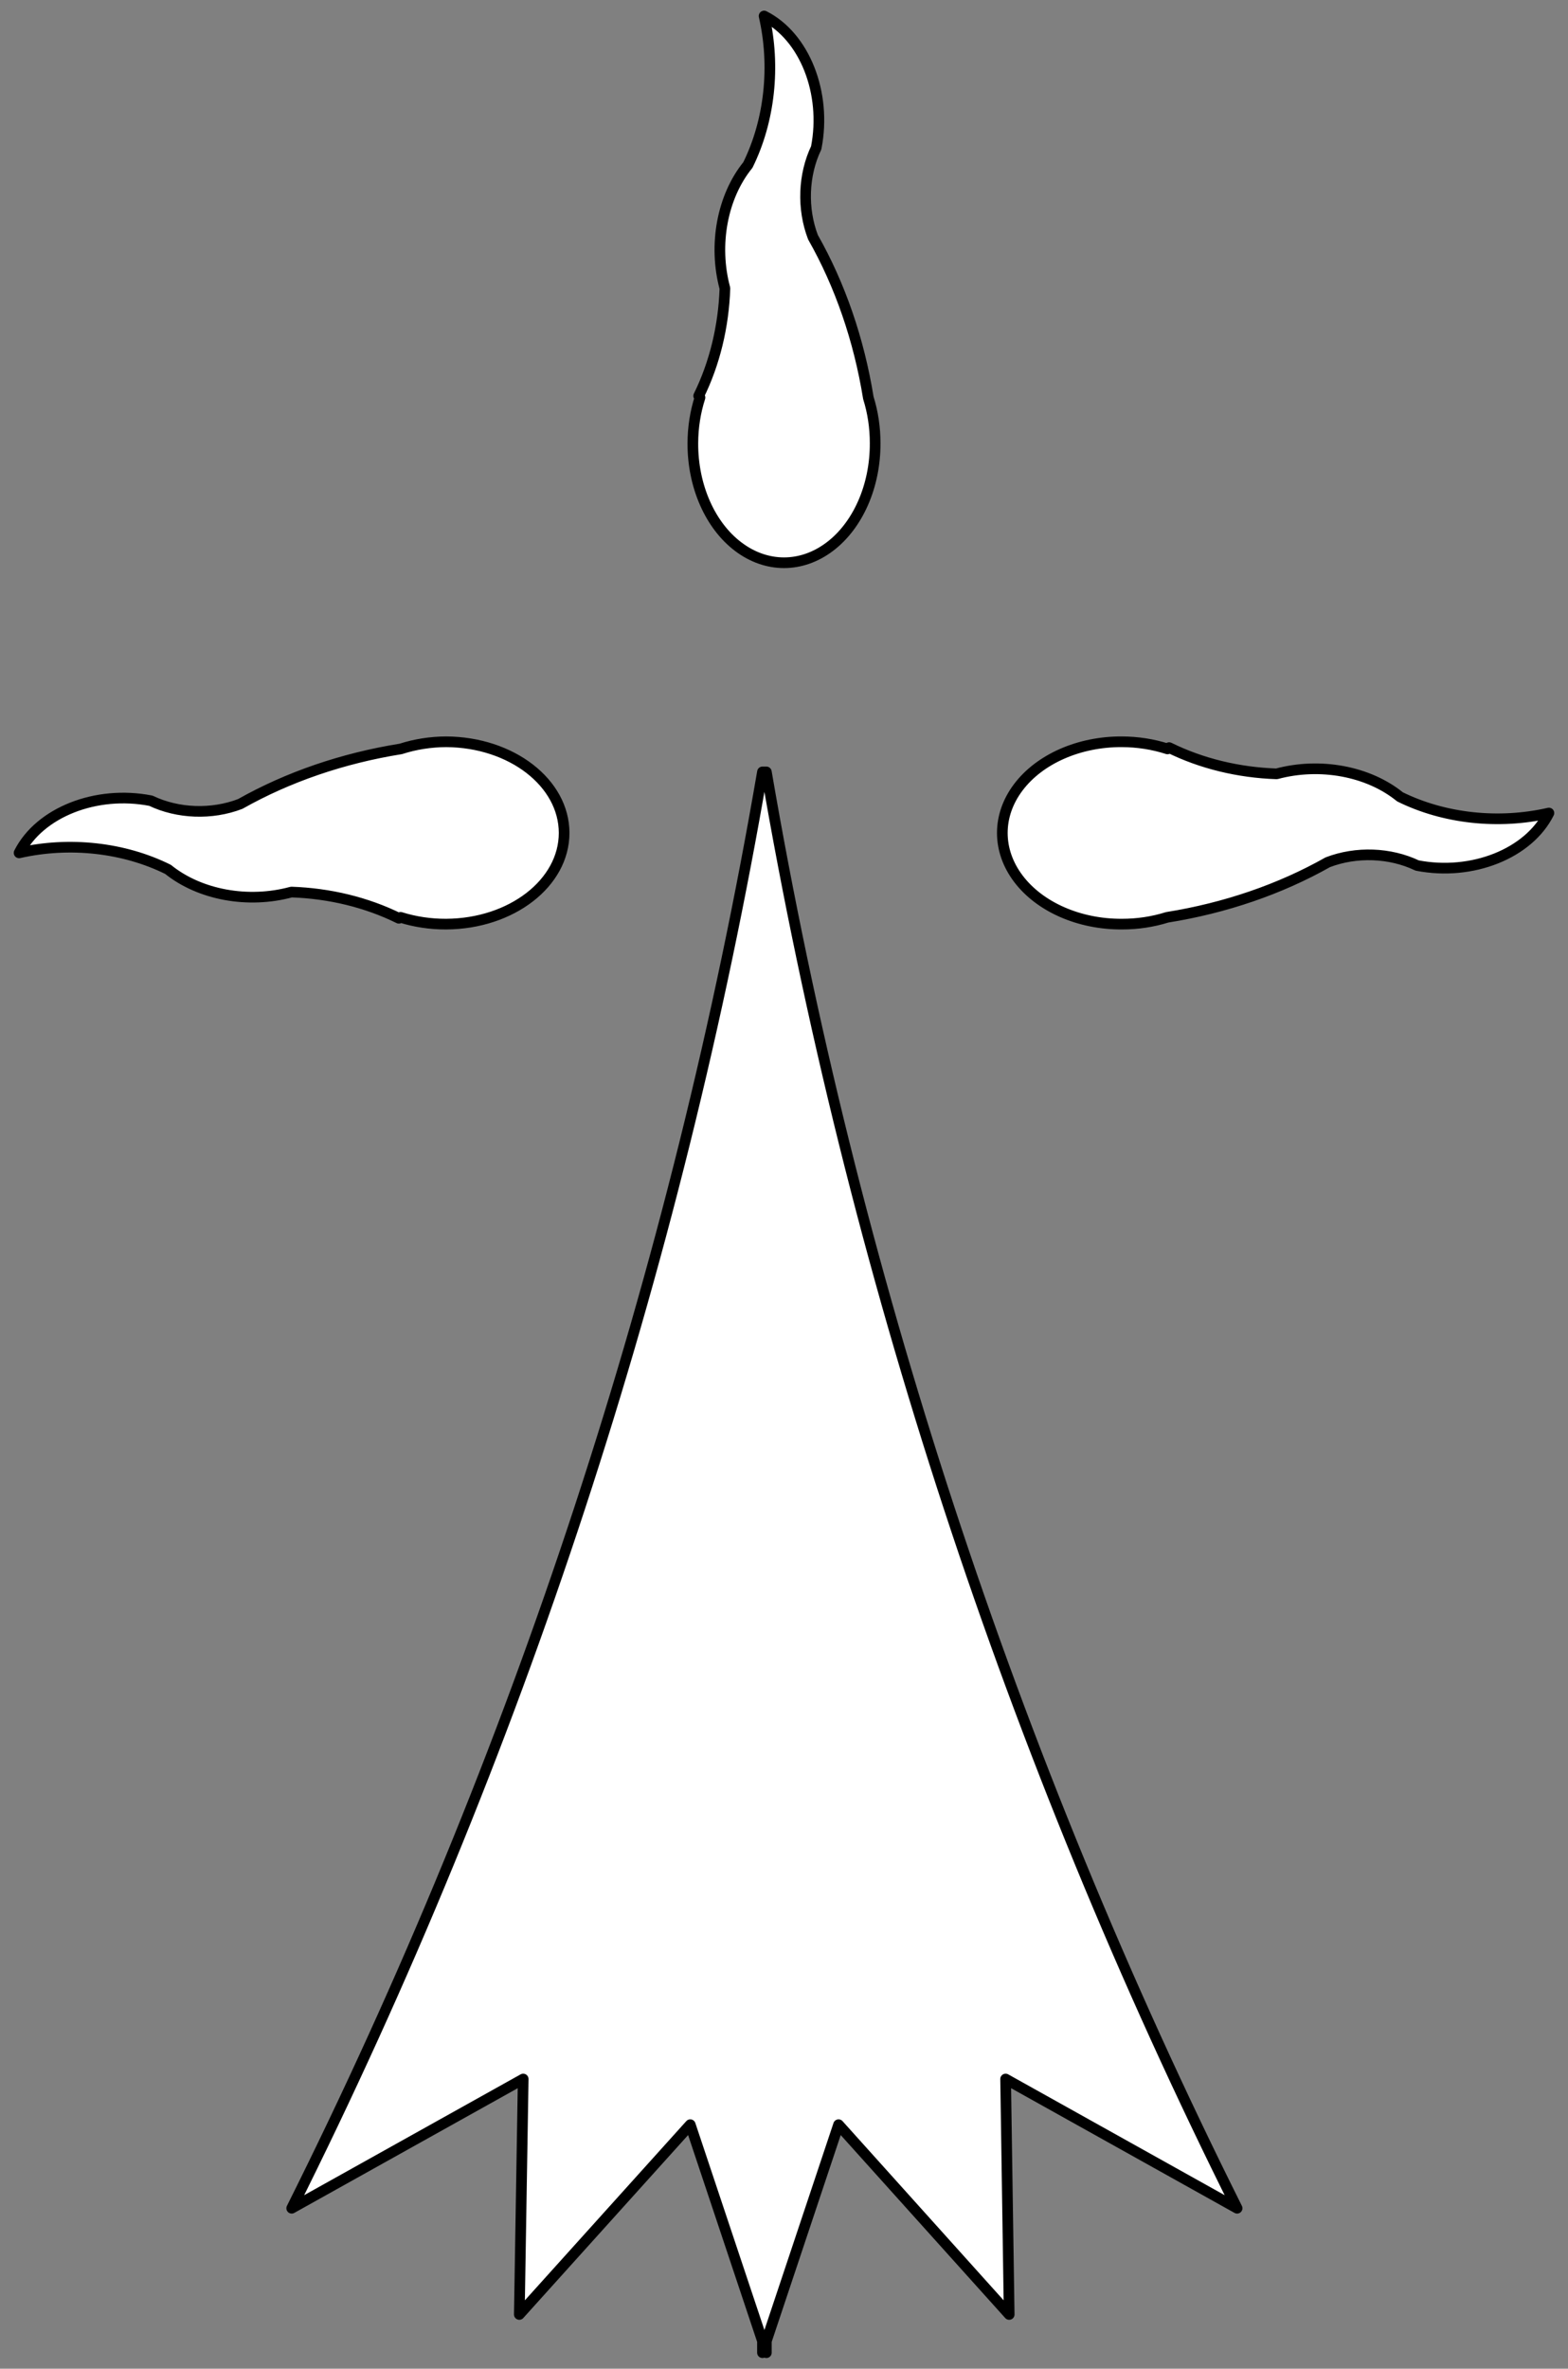 <?xml version="1.0" encoding="UTF-8" standalone="no"?>
<!DOCTYPE svg PUBLIC "-//W3C//DTD SVG 1.1//EN" "http://www.w3.org/Graphics/SVG/1.1/DTD/svg11.dtd">
<svg xmlns:xl="http://www.w3.org/1999/xlink" xmlns="http://www.w3.org/2000/svg" xmlns:dc="http://purl.org/dc/elements/1.1/" version="1.1" viewBox="72 72 220.5 333" width="220.5" height="333">
  <rect x="72" y="72" width="220.5" height="333" fill="#808080" stroke="none"/>
  <defs>
    <clipPath id="artboard_clip_path">
      <path d="M 72 72 L 292.5 72 L 292.5 353.769 L 261.969 405 L 72 405 Z"/>
    </clipPath>
  </defs>
  <g id="Ermine_Spot_(34)" stroke="none" stroke-opacity="1" fill-opacity="1" stroke-dasharray="none" fill="none">
    <title>Ermine Spot (34)</title>
    <g id="Ermine_Spot_(34)_Art" clip-path="url(#artboard_clip_path)">
      <title>Art</title>
      <g id="Graphic_53">
        <path d="M 170.435 127.885 C 169.779 129.917 169.439 132.099 169.433 134.304 C 169.403 140.296 171.839 145.85 175.817 148.857 C 179.795 151.865 184.705 151.865 188.683 148.857 C 192.661 145.85 195.097 140.296 195.067 134.304 C 195.071 132.118 194.746 129.953 194.111 127.93 C 192.79 119.761 190.135 112.059 186.325 105.347 C 184.788 101.34 184.96 96.581 186.78 92.781 C 188.289 85.077 185.141 77.119 179.45 74.25 C 181.071 81.33 180.239 88.979 177.173 95.194 C 173.564 99.639 172.297 106.434 173.941 112.541 C 173.76 117.916 172.487 123.132 170.253 127.657 Z M 236.18 177.285 C 234.148 176.629 231.966 176.288 229.761 176.283 C 223.769 176.253 218.215 178.689 215.208 182.667 C 212.2 186.645 212.2 191.555 215.208 195.532 C 218.215 199.51 223.769 201.947 229.761 201.917 C 231.946 201.921 234.112 201.596 236.135 200.96 C 244.299 199.654 252.001 197.014 258.718 193.22 C 262.724 191.683 267.484 191.856 271.284 193.676 C 279.004 195.179 286.968 192.009 289.815 186.3 C 282.735 187.92 275.086 187.089 268.871 184.023 C 264.426 180.413 257.631 179.147 251.524 180.791 C 246.149 180.61 240.933 179.337 236.408 177.103 Z M 128.32 200.96 C 130.356 201.601 132.538 201.926 134.739 201.917 C 143.919 201.871 151.33 196.146 151.33 189.1 C 151.33 182.054 143.919 176.329 134.739 176.283 C 132.55 176.293 130.384 176.633 128.365 177.285 C 120.201 178.592 112.499 181.231 105.782 185.025 C 101.776 186.562 97.016 186.389 93.216 184.57 C 85.512 183.061 77.554 186.209 74.685 191.9 C 81.773 190.293 89.423 191.141 95.629 194.222 C 100.087 197.816 106.881 199.064 112.976 197.409 C 118.351 197.59 123.567 198.862 128.092 201.097 Z M 179.222 401.111 L 179.222 402.75 L 179.495 401.93 L 179.769 402.75 L 179.769 401.111 L 189.922 370.697 L 213.916 397.377 L 213.415 364.277 L 245.969 382.444 C 214.123 318.744 191.818 250.707 179.769 180.517 L 179.222 180.517 C 167.173 250.707 144.868 318.744 113.021 382.444 L 145.575 364.277 L 145.029 397.377 L 169.069 370.697 Z" fill="#FFFFFF"/>
        <path d="M 170.435 127.885 C 169.779 129.917 169.439 132.099 169.433 134.304 C 169.403 140.296 171.839 145.85 175.817 148.857 C 179.795 151.865 184.705 151.865 188.683 148.857 C 192.661 145.85 195.097 140.296 195.067 134.304 C 195.071 132.118 194.746 129.953 194.111 127.93 C 192.79 119.761 190.135 112.059 186.325 105.347 C 184.788 101.34 184.96 96.581 186.78 92.781 C 188.289 85.077 185.141 77.119 179.45 74.25 C 181.071 81.33 180.239 88.979 177.173 95.194 C 173.564 99.639 172.297 106.434 173.941 112.541 C 173.76 117.916 172.487 123.132 170.253 127.657 Z M 236.18 177.285 C 234.148 176.629 231.966 176.288 229.761 176.283 C 223.769 176.253 218.215 178.689 215.208 182.667 C 212.2 186.645 212.2 191.555 215.208 195.532 C 218.215 199.51 223.769 201.947 229.761 201.917 C 231.946 201.921 234.112 201.596 236.135 200.96 C 244.299 199.654 252.001 197.014 258.718 193.22 C 262.724 191.683 267.484 191.856 271.284 193.676 C 279.004 195.179 286.968 192.009 289.815 186.3 C 282.735 187.92 275.086 187.089 268.871 184.023 C 264.426 180.413 257.631 179.147 251.524 180.791 C 246.149 180.61 240.933 179.337 236.408 177.103 Z M 128.32 200.96 C 130.356 201.601 132.538 201.926 134.739 201.917 C 143.919 201.871 151.33 196.146 151.33 189.1 C 151.33 182.054 143.919 176.329 134.739 176.283 C 132.55 176.293 130.384 176.633 128.365 177.285 C 120.201 178.592 112.499 181.231 105.782 185.025 C 101.776 186.562 97.016 186.389 93.216 184.57 C 85.512 183.061 77.554 186.209 74.685 191.9 C 81.773 190.293 89.423 191.141 95.629 194.222 C 100.087 197.816 106.881 199.064 112.976 197.409 C 118.351 197.59 123.567 198.862 128.092 201.097 Z M 179.222 401.111 L 179.222 402.75 L 179.495 401.93 L 179.769 402.75 L 179.769 401.111 L 189.922 370.697 L 213.916 397.377 L 213.415 364.277 L 245.969 382.444 C 214.123 318.744 191.818 250.707 179.769 180.517 L 179.222 180.517 C 167.173 250.707 144.868 318.744 113.021 382.444 L 145.575 364.277 L 145.029 397.377 L 169.069 370.697 Z" stroke="black" stroke-linecap="butt" stroke-linejoin="round" stroke-width="1.5"/>
      </g>
    </g>
  </g>
</svg>
